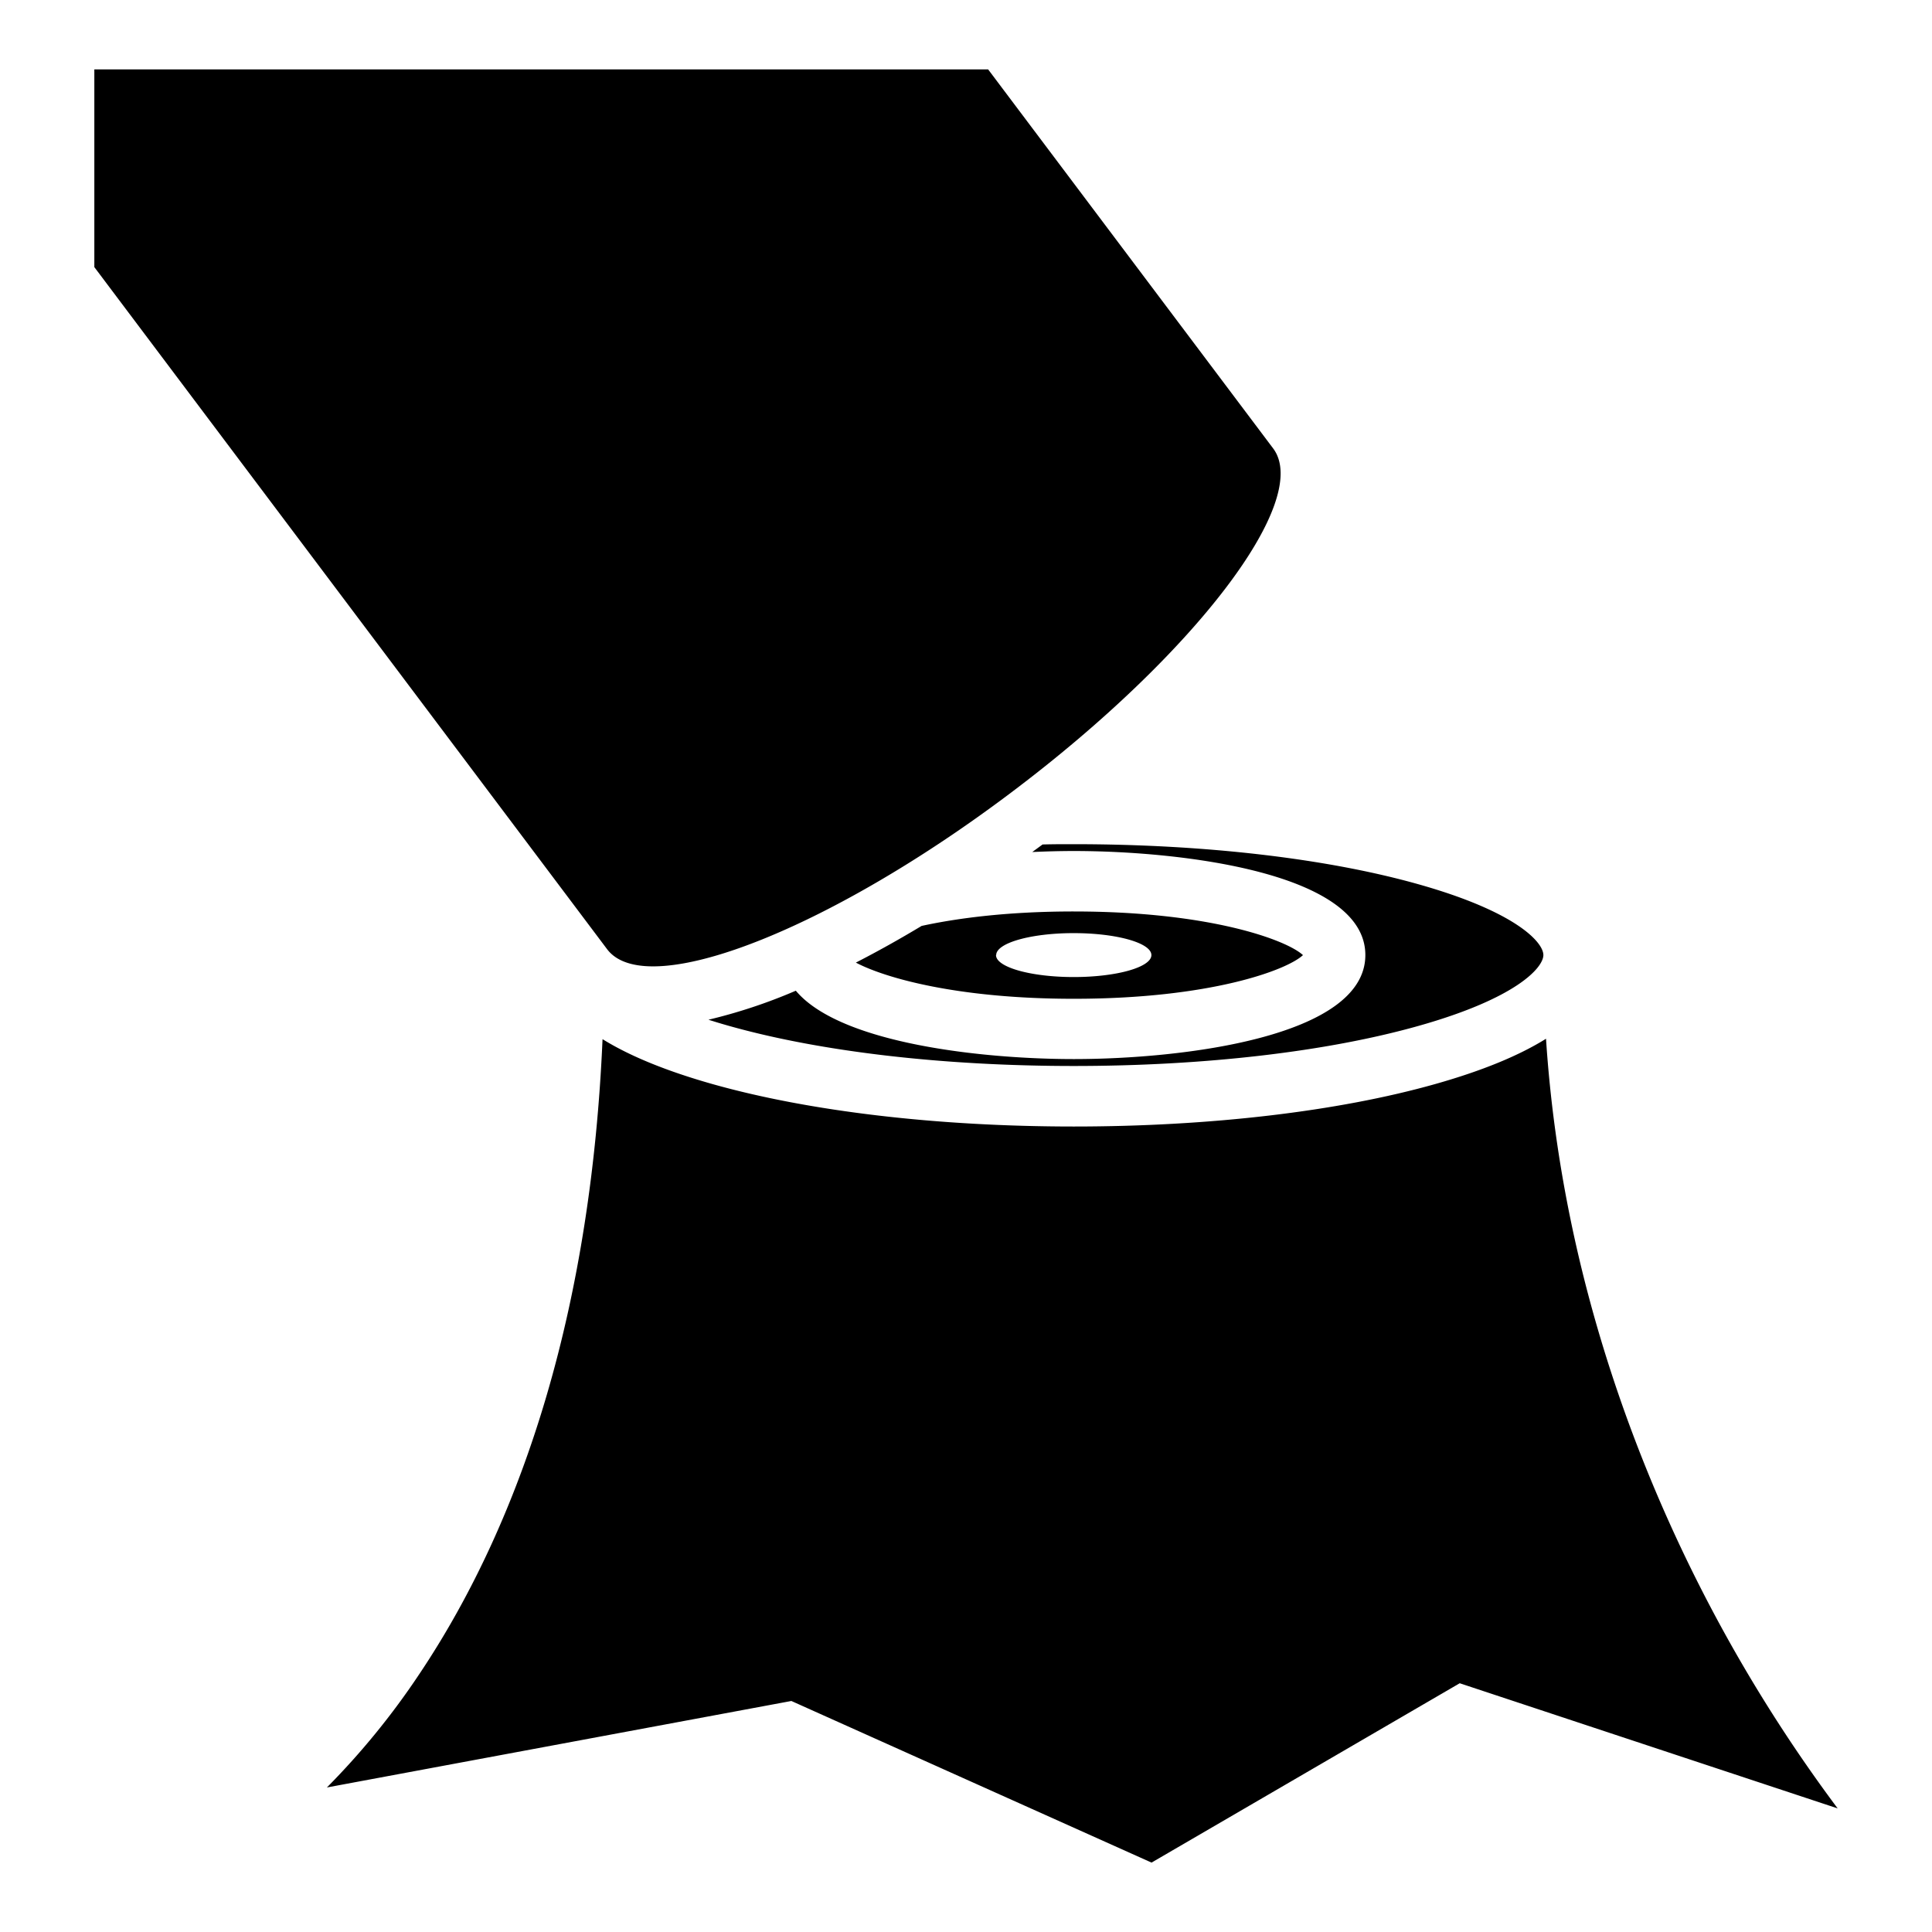 <?xml version="1.0" encoding="utf-8"?>
<!-- Generator: www.svgicons.com -->
<svg xmlns="http://www.w3.org/2000/svg" width="800" height="800" viewBox="0 0 512 512">
<path fill="currentColor" d="M25 18.393v52.394l135.89 180.76c2.32 3.08 6.53 4.55 12.2 4.55c19.66 0 57-17.53 94.79-46c48.74-36.64 79.86-77.51 69.51-91.27L261.868 18.394zm259.55 205.324c-2.77 0-5.52 0-8.26.08l-2.73 2c3.87-.18 7.57-.27 11-.27c28.7 0 77.27 5.81 77.27 27.57s-48.57 27.57-77.27 27.57c-24 0-61.9-4.06-73.66-18.12a141 141 0 0 1-23.15 7.69c1.69.54 3.47 1.08 5.36 1.61c24.32 6.87 56.8 10.65 91.45 10.65s67.13-3.78 91.45-10.65c26.07-7.36 33-15.48 33-18.75s-6.91-11.36-33.01-18.73c-24.32-6.87-56.8-10.65-91.45-10.65m0 17.83c-16.91 0-30.31 1.66-40.31 3.83c-5.94 3.57-11.77 6.82-17.44 9.73h.03c7.72 4.07 27.01 9.58 57.72 9.58c36.13 0 56.46-7.57 60.75-11.57c-4.29-3.99-24.62-11.57-60.75-11.57m-.01 5.74c11.37 0 20.59 2.6 20.59 5.82s-9.22 5.82-20.59 5.82s-20.59-2.61-20.59-5.82l.05.01c0-3.21 9.17-5.83 20.54-5.83m125.17 27.99q-10.86 6.78-29.34 12c-25.69 7.26-59.72 11.26-95.8 11.26s-70.1-4-95.8-11.26q-18.28-5.18-29.09-11.89c-1.48 34.13-6.42 65.73-14.75 94.19c-8.14 27.84-19.53 52.78-33.84 74.12a200 200 0 0 1-24.46 30l123.09-22.92l95.45 42.83l81.67-47.53L487 479.248a404 404 0 0 1-30.17-46.81c-19.68-35.75-42.77-90.72-47.12-157.16z"/>
</svg>